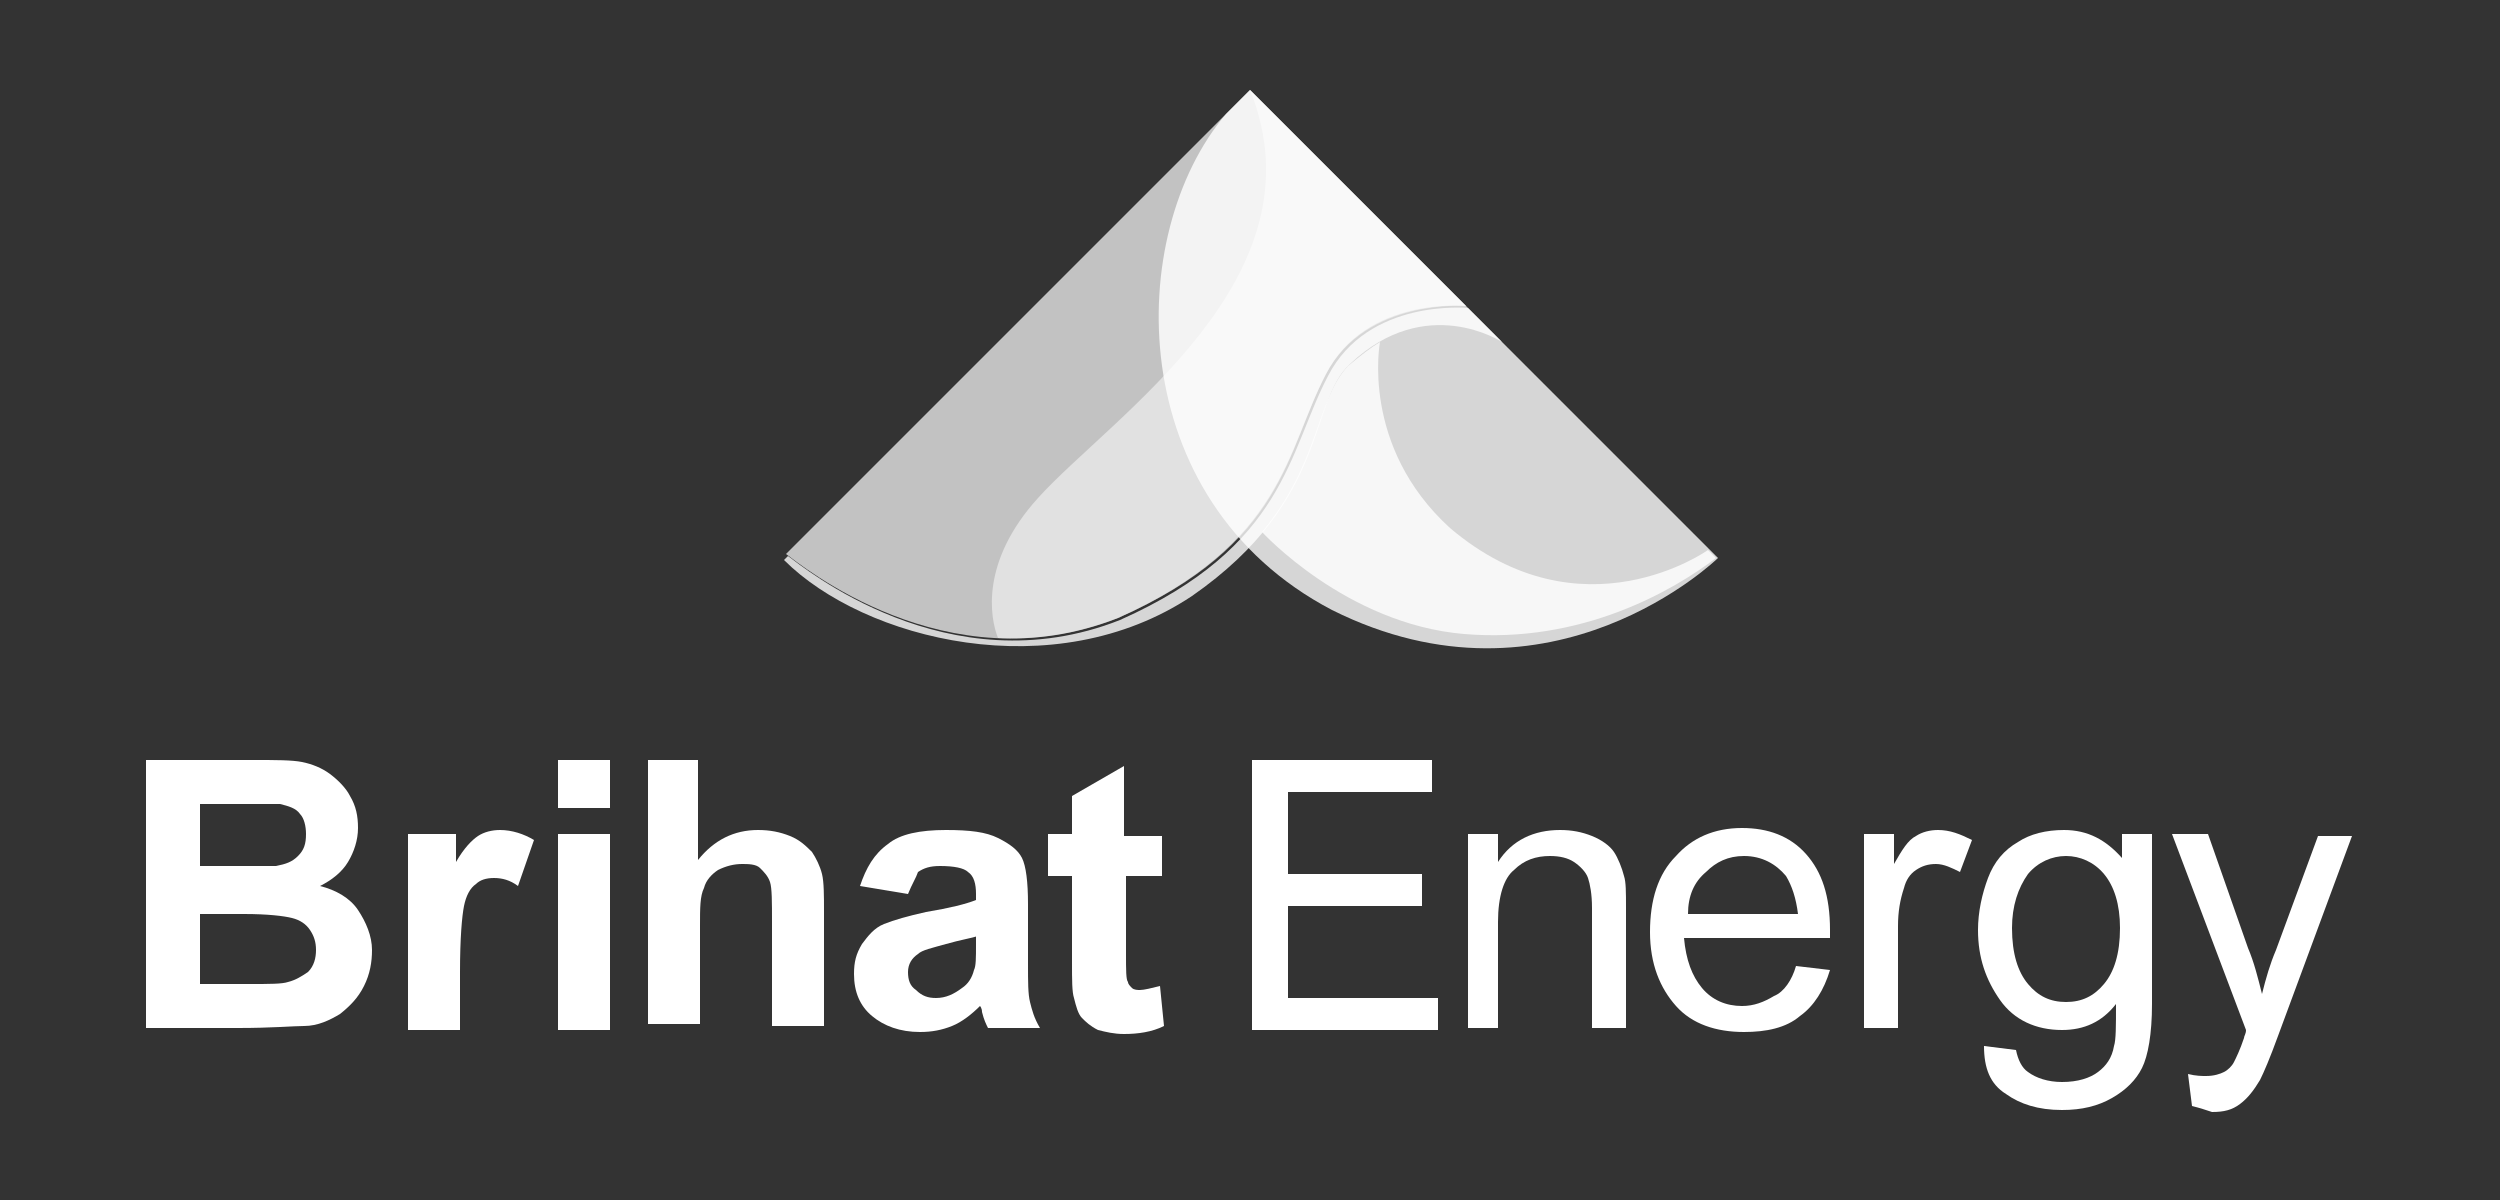<?xml version="1.0" encoding="utf-8"?>
<!-- Generator: Adobe Illustrator 19.0.0, SVG Export Plug-In . SVG Version: 6.00 Build 0)  -->
<svg version="1.1" id="Layer_1" xmlns="http://www.w3.org/2000/svg" xmlns:xlink="http://www.w3.org/1999/xlink" x="0px" y="0px"
	 viewBox="0 0 125 60" style="enable-background:new 0 0 125 60;" xml:space="preserve">
<rect x="0" y="0" width="125" height="60" fill="#333333" stroke="none"/>
<style type="text/css">
	.st0{opacity:0.8;fill:#FFFFFF;}
	.st1{opacity:0.7;fill:#FFFFFF;}
	.st2{opacity:0.5;fill:#FFFFFF;}
	.st3{fill:#FFFFFF;}
</style>
<g id="XMLID_211_">
	<path id="XMLID_302_" class="st0" d="M85.9,27.9c0,0-8.3,8.1-19.3,2.6C56.1,25,56.2,11.7,61.3,5.7l1.2-1.2L85.9,27.9z"/>
	<path id="XMLID_301_" class="st0" d="M69,17.1c-0.5,0.3-1,0.7-1.6,1.2c-1.6,1.7-1.4,4.8-4.3,8.3l0,0c0,0,4.2,4.6,10.1,5.1
		c5.9,0.5,10.5-2.2,12.6-3.8l-0.4-0.4c0,0-6.3,4.5-12.9-1.1C68,22.3,69,17.1,69,17.1z"/>
	<path id="XMLID_300_" class="st1" d="M73.3,15.3c0,0-5-0.5-7,3.4c-2,3.8-2.1,8.5-10.4,12.2c-8.6,3.4-15.9-2.7-16.6-3.2L62.5,4.5
		L73.3,15.3z"/>
	<path id="XMLID_299_" class="st2" d="M51.9,24.9c-2.9,3.2-2.4,6-2,7c1.9,0.1,3.9-0.2,6-1c8.4-3.7,8.4-8.4,10.4-12.2
		c2-3.8,7-3.4,7-3.4L62.5,4.5C66.3,13.9,55.6,20.8,51.9,24.9z"/>
	<path id="XMLID_298_" class="st0" d="M59.6,29.8c6.9-4.8,5.8-9.7,7.9-11.6c3.8-3.6,7.6-1.1,7.6-1.1l-1.7-1.7c0,0-5-0.5-7,3.4
		c-2,3.8-2.1,8.5-10.4,12.2c-8.6,3.4-15.9-2.7-16.6-3.2l-0.2,0.2C43.2,32,52.7,34.4,59.6,29.8z"/>
	<path id="XMLID_415_" class="st3" d="M7.3,38h5.4c1.1,0,1.9,0,2.4,0.1c0.5,0.1,1,0.3,1.4,0.6c0.4,0.3,0.8,0.7,1,1.1
		c0.3,0.5,0.4,1,0.4,1.6c0,0.6-0.2,1.2-0.5,1.7c-0.3,0.5-0.8,0.9-1.4,1.2c0.8,0.2,1.5,0.6,1.9,1.2c0.4,0.6,0.7,1.3,0.7,2
		c0,0.6-0.1,1.2-0.4,1.8c-0.3,0.6-0.7,1-1.2,1.4c-0.5,0.3-1.1,0.6-1.8,0.6c-0.5,0-1.6,0.1-3.3,0.1H7.3V38z M10,40.2v3.1h1.8
		c1.1,0,1.7,0,2,0c0.5-0.1,0.8-0.2,1.1-0.5c0.3-0.3,0.4-0.6,0.4-1.1c0-0.4-0.1-0.8-0.3-1c-0.2-0.3-0.6-0.4-1-0.5c-0.3,0-1,0-2.3,0
		H10z M10,45.6v3.6h2.5c1,0,1.6,0,1.9-0.1c0.4-0.1,0.7-0.3,1-0.5c0.3-0.3,0.4-0.7,0.4-1.1c0-0.4-0.1-0.7-0.3-1
		c-0.2-0.3-0.5-0.5-0.9-0.6c-0.4-0.1-1.2-0.2-2.4-0.2H10z"/>
	<path id="XMLID_413_" class="st3" d="M23,51.5h-2.6v-9.8h2.4v1.4c0.4-0.7,0.8-1.1,1.1-1.3c0.3-0.2,0.7-0.3,1.1-0.3
		c0.6,0,1.2,0.2,1.7,0.5l-0.8,2.3c-0.4-0.3-0.8-0.4-1.2-0.4c-0.4,0-0.7,0.1-0.9,0.3c-0.3,0.2-0.5,0.6-0.6,1.1
		c-0.1,0.5-0.2,1.6-0.2,3.3V51.5z"/>
	<rect id="XMLID_293_" x="27.9" y="41.7" class="st3" width="2.6" height="9.8"/>
	<rect id="XMLID_292_" x="27.9" y="38" class="st3" width="2.6" height="2.4"/>
	<path id="XMLID_409_" class="st3" d="M34.9,38v5c0.8-1,1.8-1.5,3-1.5c0.6,0,1.1,0.1,1.6,0.3c0.5,0.2,0.8,0.5,1.1,0.8
		c0.2,0.3,0.4,0.7,0.5,1.1c0.1,0.4,0.1,1.1,0.1,1.9v5.7h-2.6v-5.2c0-1,0-1.7-0.1-2c-0.1-0.3-0.3-0.5-0.5-0.7
		c-0.2-0.2-0.6-0.2-0.9-0.2c-0.4,0-0.8,0.1-1.2,0.3c-0.3,0.2-0.6,0.5-0.7,0.9c-0.2,0.4-0.2,1-0.2,1.9v4.9h-2.6V38H34.9z"/>
	<path id="XMLID_406_" class="st3" d="M45.4,44.7l-2.4-0.4c0.3-0.9,0.7-1.6,1.4-2.1c0.6-0.5,1.6-0.7,2.9-0.7c1.2,0,2,0.1,2.6,0.4
		c0.6,0.3,1,0.6,1.2,1c0.2,0.4,0.3,1.2,0.3,2.3l0,3c0,0.9,0,1.5,0.1,1.9c0.1,0.4,0.2,0.8,0.5,1.3h-2.6c-0.1-0.2-0.2-0.4-0.3-0.8
		c0-0.2-0.1-0.3-0.1-0.3c-0.4,0.4-0.9,0.8-1.4,1c-0.5,0.2-1,0.3-1.6,0.3c-1,0-1.8-0.3-2.4-0.8c-0.6-0.5-0.9-1.2-0.9-2.1
		c0-0.6,0.1-1,0.4-1.5c0.3-0.4,0.6-0.8,1.1-1c0.5-0.2,1.2-0.4,2.1-0.6c1.2-0.2,2-0.4,2.5-0.6v-0.3c0-0.5-0.1-0.9-0.4-1.1
		c-0.2-0.2-0.7-0.3-1.4-0.3c-0.5,0-0.8,0.1-1.1,0.3C45.8,43.9,45.6,44.2,45.4,44.7z M48.9,46.8c-0.3,0.1-0.9,0.2-1.6,0.4
		c-0.7,0.2-1.2,0.3-1.4,0.5c-0.3,0.2-0.5,0.5-0.5,0.9c0,0.4,0.1,0.7,0.4,0.9c0.3,0.3,0.6,0.4,1,0.4c0.5,0,0.9-0.2,1.3-0.5
		c0.3-0.2,0.5-0.5,0.6-0.9c0.1-0.2,0.1-0.6,0.1-1.3V46.8z"/>
	<path id="XMLID_404_" class="st3" d="M58.1,41.7v2.1h-1.8v3.9c0,0.8,0,1.3,0.1,1.4c0,0.1,0.1,0.2,0.2,0.3c0.1,0.1,0.3,0.1,0.4,0.1
		c0.2,0,0.6-0.1,1-0.2l0.2,2c-0.6,0.3-1.3,0.4-2,0.4c-0.5,0-0.9-0.1-1.3-0.2c-0.4-0.2-0.6-0.4-0.8-0.6c-0.2-0.2-0.3-0.6-0.4-1
		c-0.1-0.3-0.1-0.9-0.1-1.8v-4.3h-1.2v-2.1h1.2v-1.9l2.6-1.5v3.5H58.1z"/>
	<path id="XMLID_402_" class="st3" d="M62.6,51.5V38h9v1.6h-7.2v4.1h6.7v1.6h-6.7v4.6h7.5v1.6H62.6z"/>
	<path id="XMLID_400_" class="st3" d="M73.4,51.5v-9.8h1.5v1.4c0.7-1.1,1.8-1.6,3.1-1.6c0.6,0,1.1,0.1,1.6,0.3
		c0.5,0.2,0.9,0.5,1.1,0.8c0.2,0.3,0.4,0.8,0.5,1.2c0.1,0.3,0.1,0.8,0.1,1.6v6h-1.7v-6c0-0.7-0.1-1.2-0.2-1.5
		c-0.1-0.3-0.4-0.6-0.7-0.8c-0.3-0.2-0.7-0.3-1.2-0.3c-0.7,0-1.3,0.2-1.8,0.7c-0.5,0.4-0.8,1.3-0.8,2.6v5.3H73.4z"/>
	<path id="XMLID_397_" class="st3" d="M89.8,48.3l1.7,0.2c-0.3,1-0.8,1.8-1.5,2.3c-0.7,0.6-1.7,0.8-2.8,0.8c-1.4,0-2.6-0.4-3.4-1.3
		c-0.8-0.9-1.3-2.1-1.3-3.7c0-1.6,0.4-2.9,1.3-3.8c0.8-0.9,1.9-1.4,3.3-1.4c1.3,0,2.4,0.4,3.2,1.3c0.8,0.9,1.2,2.1,1.2,3.8
		c0,0.1,0,0.2,0,0.4h-7.3c0.1,1.1,0.4,1.9,0.9,2.5c0.5,0.6,1.2,0.9,2,0.9c0.6,0,1.1-0.2,1.6-0.5C89.2,49.6,89.6,49,89.8,48.3z
		 M84.4,45.7h5.5c-0.1-0.8-0.3-1.4-0.6-1.9c-0.5-0.6-1.2-1-2.1-1c-0.8,0-1.4,0.3-1.9,0.8C84.7,44.1,84.4,44.8,84.4,45.7z"/>
	<path id="XMLID_395_" class="st3" d="M93.2,51.5v-9.8h1.5v1.5c0.4-0.7,0.7-1.2,1.1-1.4c0.3-0.2,0.7-0.3,1.1-0.3
		c0.6,0,1.1,0.2,1.7,0.5L98,43.6c-0.4-0.2-0.8-0.4-1.2-0.4c-0.4,0-0.7,0.1-1,0.3c-0.3,0.2-0.5,0.5-0.6,0.9c-0.2,0.6-0.3,1.2-0.3,1.9
		v5.1H93.2z"/>
	<path id="XMLID_392_" class="st3" d="M99.2,52.3l1.6,0.2c0.1,0.5,0.3,0.9,0.6,1.1c0.4,0.3,1,0.5,1.7,0.5c0.8,0,1.4-0.2,1.8-0.5
		c0.4-0.3,0.7-0.7,0.8-1.3c0.1-0.3,0.1-1,0.1-2.1c-0.7,0.9-1.6,1.3-2.7,1.3c-1.3,0-2.4-0.5-3.1-1.5c-0.7-1-1.1-2.1-1.1-3.5
		c0-0.9,0.2-1.8,0.5-2.6c0.3-0.8,0.8-1.4,1.5-1.8c0.6-0.4,1.4-0.6,2.3-0.6c1.2,0,2.1,0.5,2.9,1.4v-1.2h1.5v8.5
		c0,1.5-0.2,2.6-0.5,3.2c-0.3,0.6-0.8,1.1-1.5,1.5c-0.7,0.4-1.5,0.6-2.5,0.6c-1.2,0-2.1-0.3-2.8-0.8C99.5,54.2,99.2,53.4,99.2,52.3z
		 M100.6,46.4c0,1.3,0.3,2.2,0.8,2.8c0.5,0.6,1.1,0.9,1.9,0.9c0.8,0,1.4-0.3,1.9-0.9c0.5-0.6,0.8-1.5,0.8-2.8c0-1.2-0.3-2.1-0.8-2.7
		c-0.5-0.6-1.2-0.9-1.9-0.9c-0.7,0-1.4,0.3-1.9,0.9C100.9,44.4,100.6,45.3,100.6,46.4z"/>
	<path id="XMLID_390_" class="st3" d="M109.6,55.3l-0.2-1.6c0.4,0.1,0.7,0.1,0.9,0.1c0.4,0,0.7-0.1,0.9-0.2c0.2-0.1,0.4-0.3,0.5-0.5
		c0.1-0.2,0.3-0.6,0.5-1.2c0-0.1,0.1-0.2,0.1-0.4l-3.7-9.8h1.8l2,5.7c0.3,0.7,0.5,1.5,0.7,2.3c0.2-0.8,0.4-1.5,0.7-2.2l2.1-5.7h1.7
		l-3.7,10c-0.4,1.1-0.7,1.8-0.9,2.2c-0.3,0.5-0.6,0.9-1,1.2c-0.4,0.3-0.8,0.4-1.4,0.4C110.3,55.5,110,55.4,109.6,55.3z"/>
</g>
</svg>
